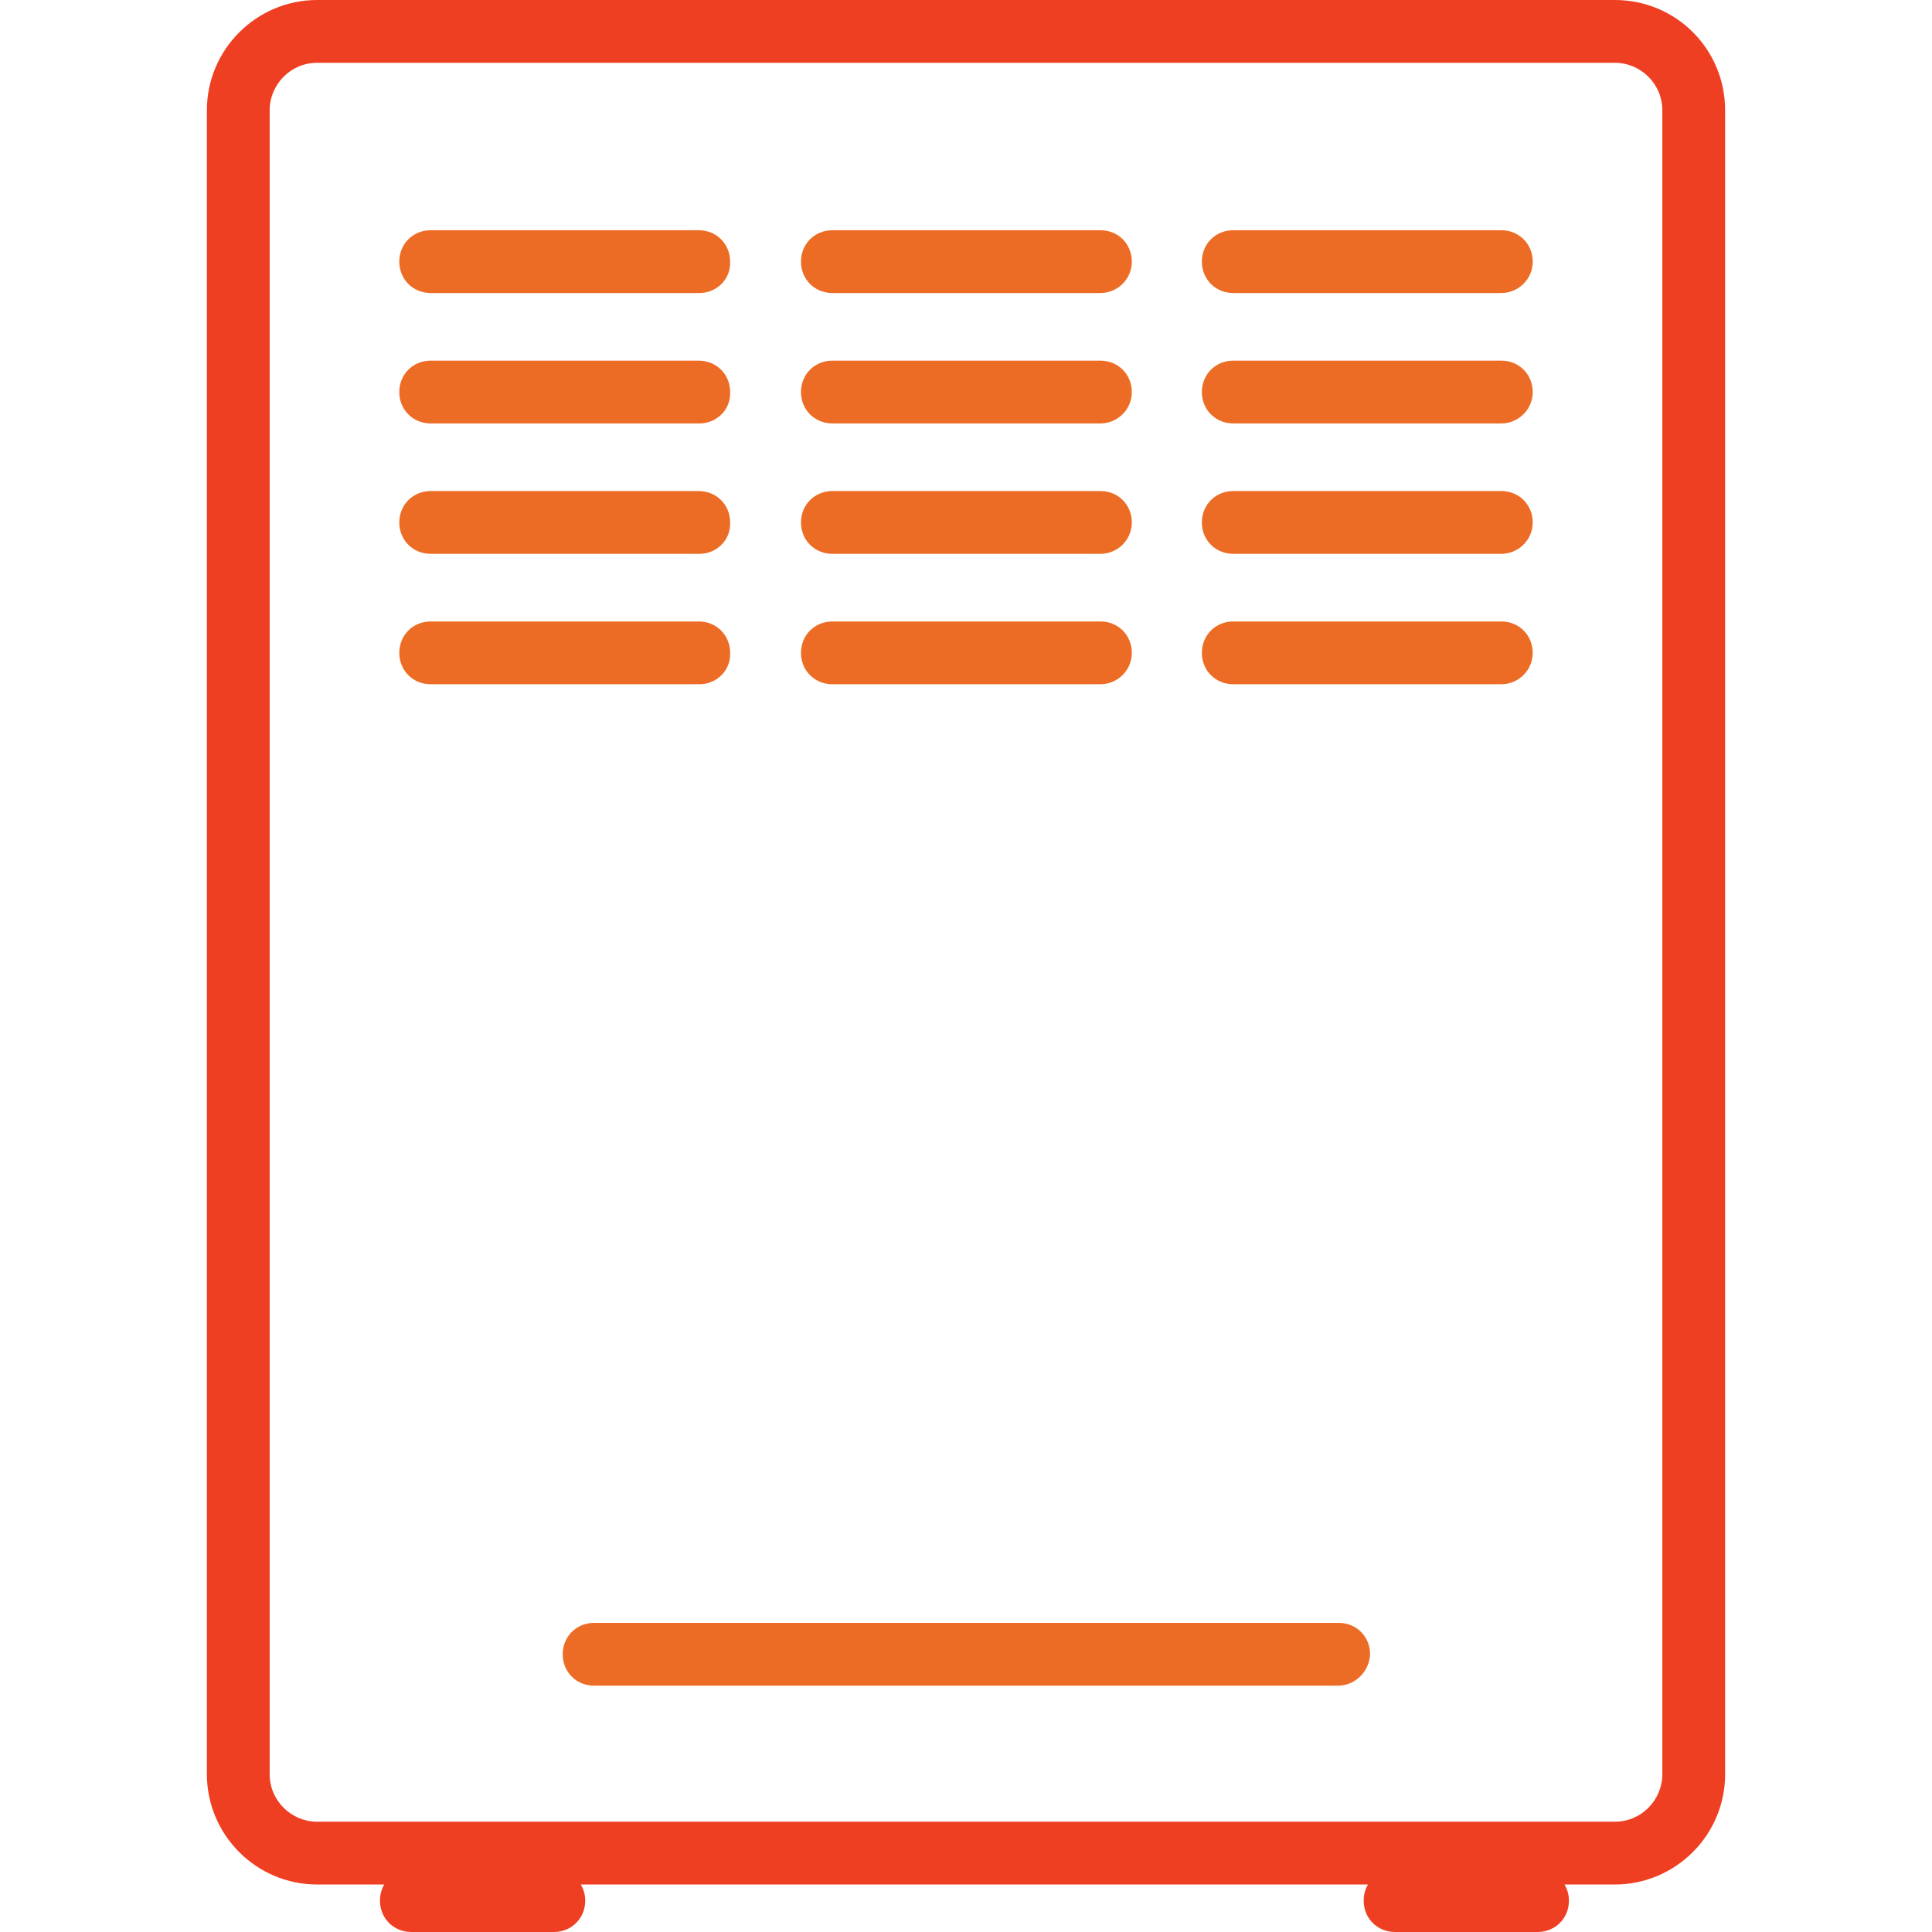 <?xml version="1.0" encoding="UTF-8"?>
<!-- Generator: Adobe Illustrator 27.3.1, SVG Export Plug-In . SVG Version: 6.00 Build 0)  -->
<svg xmlns="http://www.w3.org/2000/svg" xmlns:xlink="http://www.w3.org/1999/xlink" version="1.1" id="Layer_1" x="0px" y="0px" viewBox="0 0 240 240" style="enable-background:new 0 0 240 240;" xml:space="preserve">
<style type="text/css">
	.st0{fill:#EF3F23;}
	.st1{fill:#ED6C25;}
</style>
<g>
	<path class="st0" d="M200.6,7.8c3.2,0,5.9,2.6,5.9,5.9v206.7c0,3.2-2.6,5.9-5.9,5.9H39.4c-3.2,0-5.9-2.6-5.9-5.9V13.7   c0-3.2,2.6-5.9,5.9-5.9H200.6 M200.6,0H39.4c-7.5,0-13.7,6.1-13.7,13.7v206.7c0,7.5,6.1,13.7,13.7,13.7h161.2   c7.5,0,13.7-6.1,13.7-13.7V13.7C214.3,6.1,208.2,0,200.6,0L200.6,0z"></path>
</g>
<path class="st1" d="M166.2,209.4H73.8c-2.2,0-3.9-1.7-3.9-3.9l0,0c0-2.2,1.7-3.9,3.9-3.9h92.5c2.2,0,3.9,1.7,3.9,3.9l0,0  C170.1,207.6,168.4,209.4,166.2,209.4z"></path>
<g>
	<path class="st1" d="M186.5,85h-33.3c-2.2,0-3.9-1.7-3.9-3.9v0c0-2.2,1.7-3.9,3.9-3.9h33.3c2.2,0,3.9,1.7,3.9,3.9v0   C190.4,83.3,188.6,85,186.5,85z"></path>
	<path class="st1" d="M186.5,68.8h-33.3c-2.2,0-3.9-1.7-3.9-3.9v0c0-2.2,1.7-3.9,3.9-3.9h33.3c2.2,0,3.9,1.7,3.9,3.9v0   C190.4,67.1,188.6,68.8,186.5,68.8z"></path>
	<path class="st1" d="M186.5,52.6h-33.3c-2.2,0-3.9-1.7-3.9-3.9v0c0-2.2,1.7-3.9,3.9-3.9h33.3c2.2,0,3.9,1.7,3.9,3.9v0   C190.4,50.9,188.6,52.6,186.5,52.6z"></path>
	<path class="st1" d="M186.5,36.4h-33.3c-2.2,0-3.9-1.7-3.9-3.9v0c0-2.2,1.7-3.9,3.9-3.9h33.3c2.2,0,3.9,1.7,3.9,3.9v0   C190.4,34.7,188.6,36.4,186.5,36.4z"></path>
	<path class="st1" d="M136.7,85h-33.3c-2.2,0-3.9-1.7-3.9-3.9v0c0-2.2,1.7-3.9,3.9-3.9h33.3c2.2,0,3.9,1.7,3.9,3.9v0   C140.6,83.3,138.8,85,136.7,85z"></path>
	<path class="st1" d="M136.7,68.8h-33.3c-2.2,0-3.9-1.7-3.9-3.9v0c0-2.2,1.7-3.9,3.9-3.9h33.3c2.2,0,3.9,1.7,3.9,3.9v0   C140.6,67.1,138.8,68.8,136.7,68.8z"></path>
	<path class="st1" d="M136.7,52.6h-33.3c-2.2,0-3.9-1.7-3.9-3.9v0c0-2.2,1.7-3.9,3.9-3.9h33.3c2.2,0,3.9,1.7,3.9,3.9v0   C140.6,50.9,138.8,52.6,136.7,52.6z"></path>
	<path class="st1" d="M136.7,36.4h-33.3c-2.2,0-3.9-1.7-3.9-3.9v0c0-2.2,1.7-3.9,3.9-3.9h33.3c2.2,0,3.9,1.7,3.9,3.9v0   C140.6,34.7,138.8,36.4,136.7,36.4z"></path>
	<path class="st1" d="M86.9,85H53.5c-2.2,0-3.9-1.7-3.9-3.9v0c0-2.2,1.7-3.9,3.9-3.9h33.3c2.2,0,3.9,1.7,3.9,3.9v0   C90.8,83.3,89,85,86.9,85z"></path>
	<path class="st1" d="M86.9,68.8H53.5c-2.2,0-3.9-1.7-3.9-3.9v0c0-2.2,1.7-3.9,3.9-3.9h33.3c2.2,0,3.9,1.7,3.9,3.9v0   C90.8,67.1,89,68.8,86.9,68.8z"></path>
	<path class="st1" d="M86.9,52.6H53.5c-2.2,0-3.9-1.7-3.9-3.9v0c0-2.2,1.7-3.9,3.9-3.9h33.3c2.2,0,3.9,1.7,3.9,3.9v0   C90.8,50.9,89,52.6,86.9,52.6z"></path>
	<path class="st1" d="M86.9,36.4H53.5c-2.2,0-3.9-1.7-3.9-3.9v0c0-2.2,1.7-3.9,3.9-3.9h33.3c2.2,0,3.9,1.7,3.9,3.9v0   C90.8,34.7,89,36.4,86.9,36.4z"></path>
</g>
<g>
	<path class="st0" d="M191,232.2h-17.7c-2.2,0-3.9,1.7-3.9,3.9s1.7,3.9,3.9,3.9H191c2.2,0,3.9-1.7,3.9-3.9S193.1,232.2,191,232.2   L191,232.2z"></path>
</g>
<g>
	<path class="st0" d="M68.8,232.2H51.1c-2.2,0-3.9,1.7-3.9,3.9s1.7,3.9,3.9,3.9h17.7c2.2,0,3.9-1.7,3.9-3.9S70.9,232.2,68.8,232.2   L68.8,232.2z"></path>
</g>
</svg>
